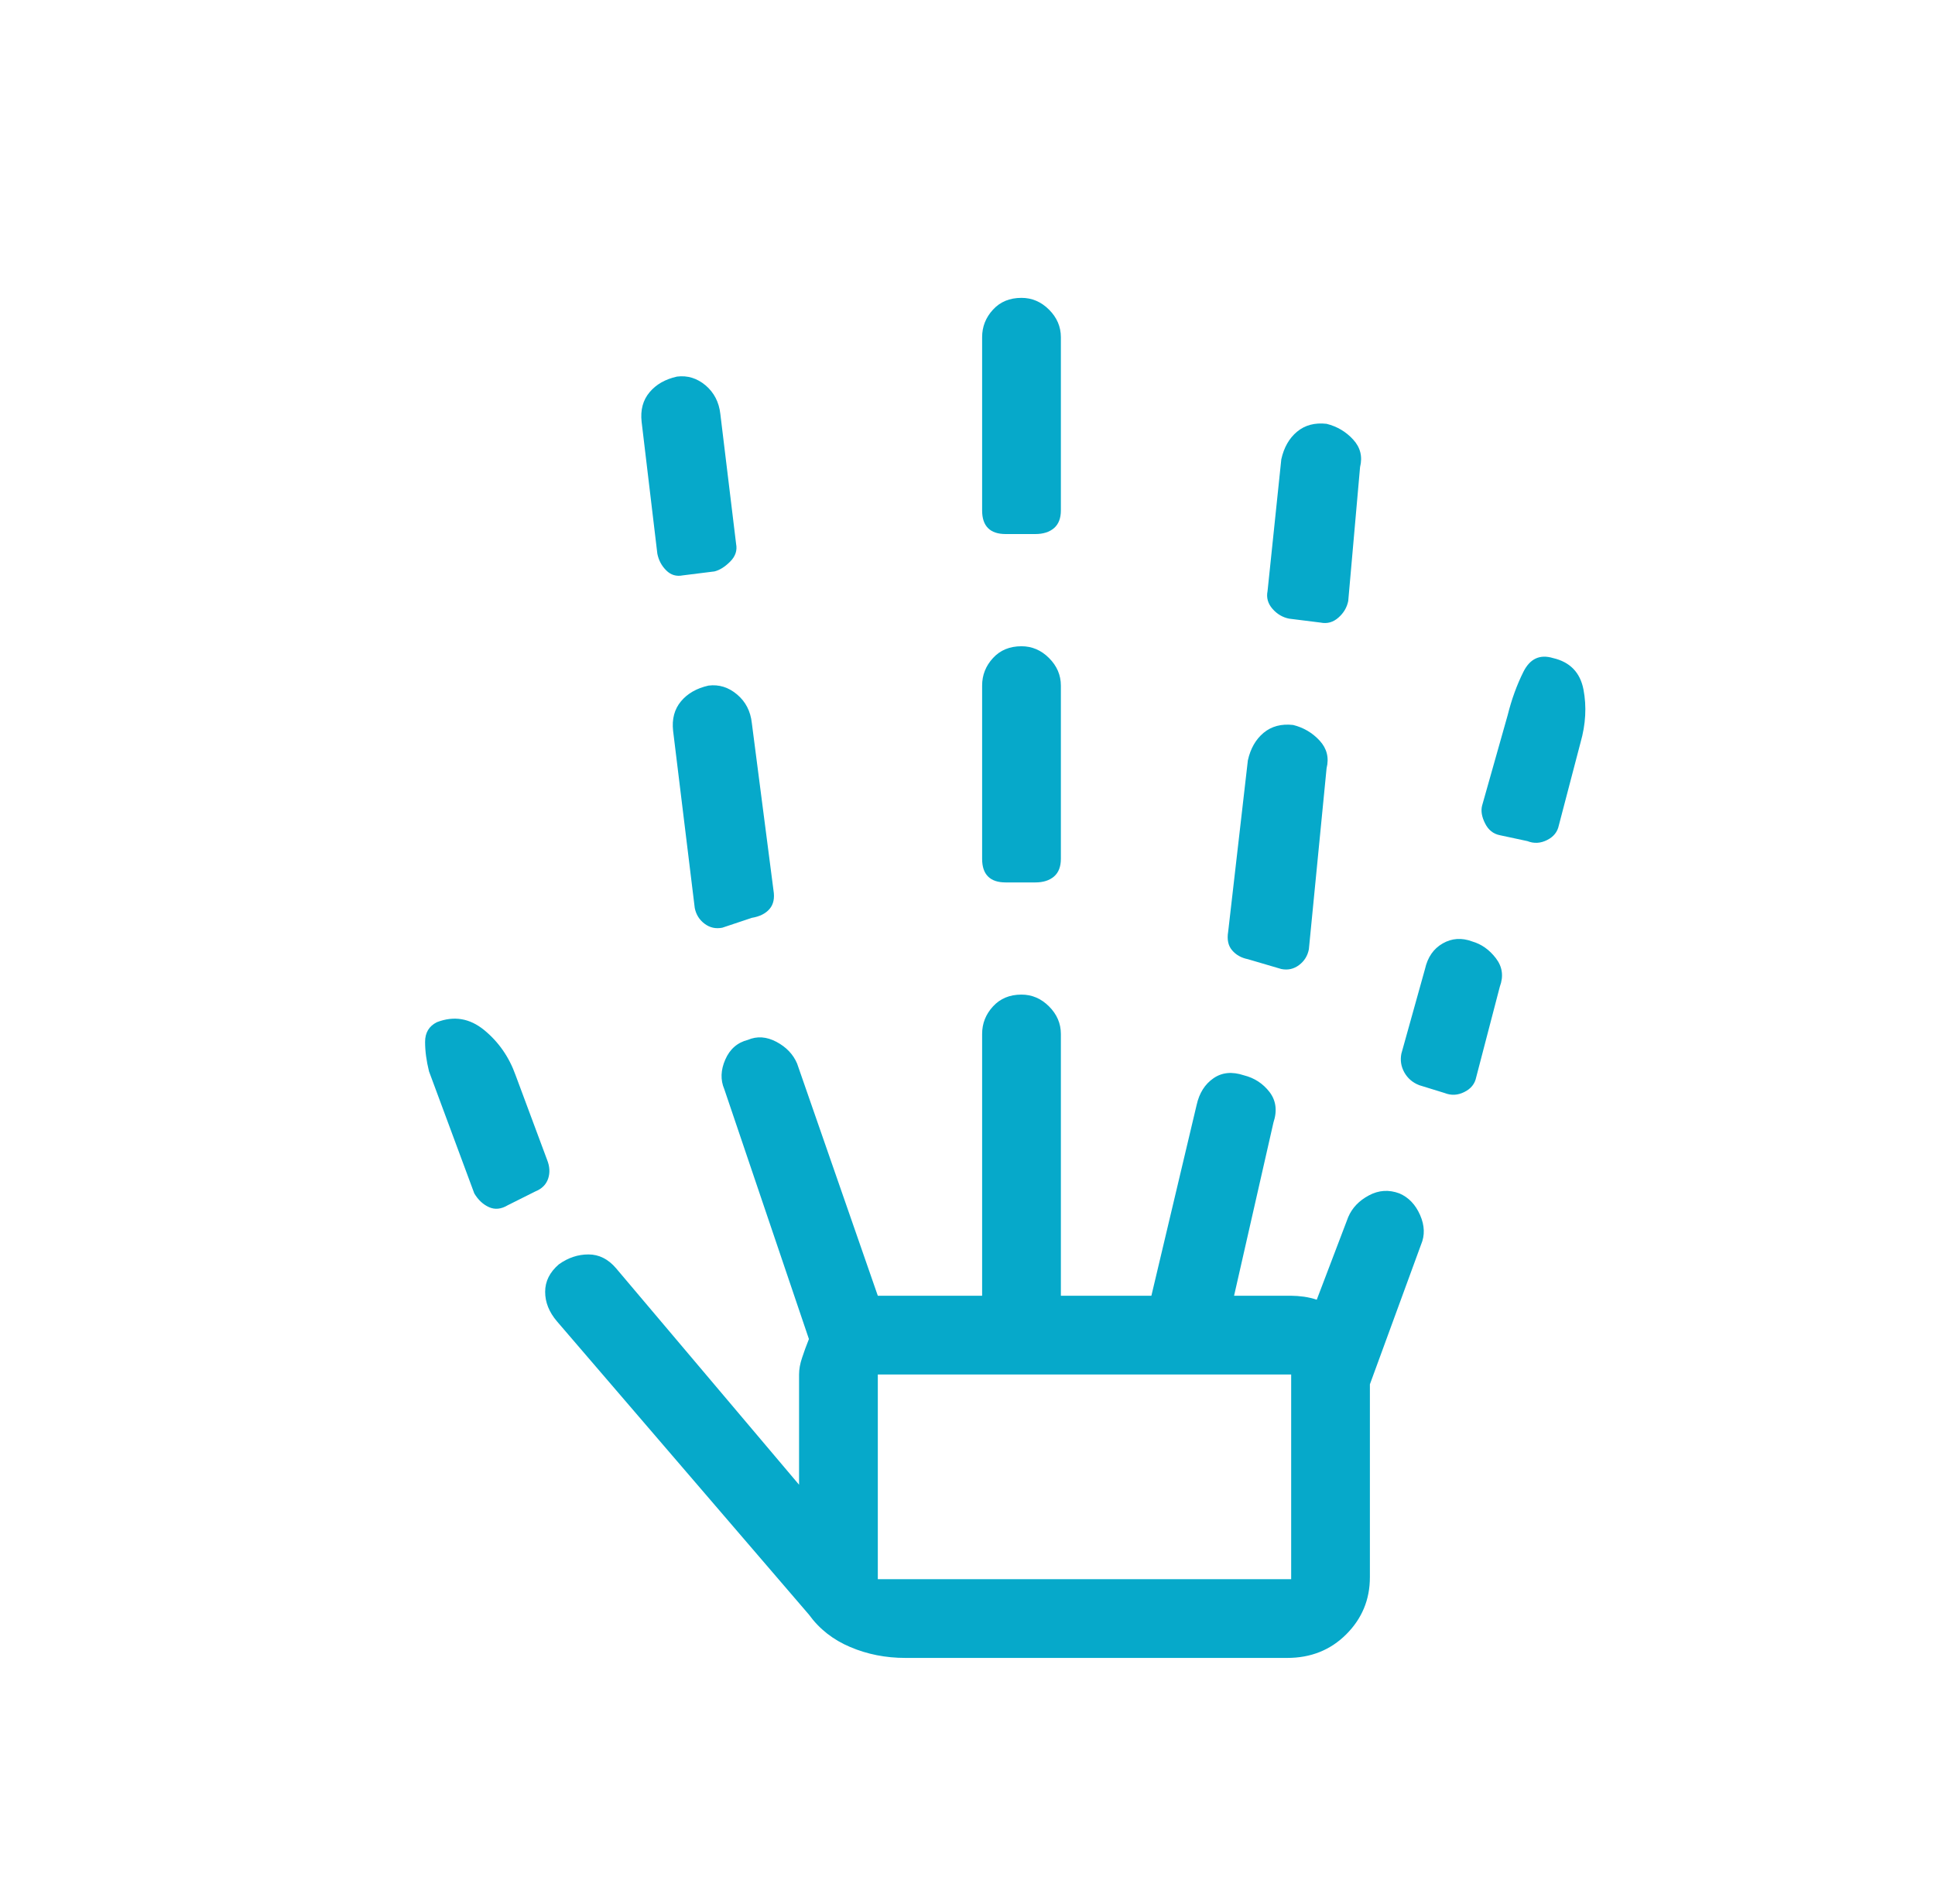<?xml version="1.0" encoding="UTF-8"?>
<svg xmlns="http://www.w3.org/2000/svg" width="63" height="62" viewBox="0 0 63 62" fill="none">
  <mask id="mask0_69_356" style="mask-type:alpha" maskUnits="userSpaceOnUse" x="0" y="0" width="63" height="62">
    <rect x="0.703" y="0.213" width="61.521" height="61.521" fill="#D9D9D9"></rect>
  </mask>
  <g mask="url(#mask0_69_356)">
    <path d="M16.532 39.241C16.318 39.369 16.116 39.39 15.924 39.305C15.731 39.219 15.57 39.07 15.442 38.856L13.968 34.883C13.883 34.541 13.84 34.221 13.84 33.922C13.84 33.623 13.968 33.409 14.225 33.281C14.78 33.067 15.293 33.153 15.763 33.537C16.233 33.922 16.575 34.413 16.788 35.011L17.814 37.767C17.899 37.98 17.91 38.183 17.847 38.374C17.782 38.567 17.643 38.706 17.429 38.792L16.532 39.241ZM29.477 53.98C28.836 53.98 28.238 53.862 27.683 53.626C27.127 53.392 26.678 53.04 26.337 52.57L18.134 43.022C17.878 42.722 17.749 42.402 17.749 42.06C17.749 41.718 17.899 41.419 18.198 41.163C18.497 40.95 18.817 40.843 19.159 40.843C19.501 40.843 19.8 40.992 20.056 41.291L26.016 48.341V44.752C26.016 44.581 26.049 44.4 26.114 44.208C26.177 44.015 26.251 43.812 26.337 43.598L23.581 35.46C23.453 35.16 23.464 34.84 23.614 34.498C23.763 34.157 24.008 33.943 24.35 33.857C24.649 33.729 24.959 33.751 25.281 33.922C25.6 34.092 25.824 34.327 25.952 34.627L28.58 42.188H31.976V33.665C31.976 33.323 32.094 33.024 32.33 32.768C32.564 32.512 32.873 32.383 33.258 32.383C33.6 32.383 33.899 32.512 34.155 32.768C34.411 33.024 34.54 33.323 34.54 33.665V42.188H37.487L38.961 35.972C39.047 35.588 39.229 35.3 39.507 35.108C39.784 34.915 40.115 34.883 40.499 35.011C40.841 35.096 41.119 35.278 41.333 35.554C41.546 35.833 41.589 36.164 41.461 36.549L40.179 42.188H42.038C42.166 42.188 42.305 42.199 42.455 42.219C42.604 42.241 42.742 42.274 42.871 42.317L43.896 39.625C44.024 39.326 44.249 39.091 44.57 38.92C44.89 38.749 45.22 38.728 45.562 38.856C45.861 38.984 46.086 39.219 46.236 39.561C46.385 39.903 46.395 40.223 46.267 40.522L44.601 45.072V51.353C44.601 52.079 44.345 52.698 43.832 53.211C43.319 53.724 42.678 53.98 41.909 53.98H29.477ZM22.235 18.733C22.022 18.776 21.841 18.722 21.692 18.572C21.541 18.423 21.445 18.242 21.402 18.029L20.89 13.735C20.847 13.35 20.932 13.03 21.146 12.774C21.36 12.517 21.659 12.346 22.043 12.261C22.385 12.218 22.695 12.314 22.974 12.548C23.25 12.784 23.41 13.094 23.453 13.479L23.966 17.708C24.008 17.922 23.944 18.114 23.773 18.285C23.602 18.456 23.432 18.563 23.261 18.605L22.235 18.733ZM23.517 30.205C23.303 30.247 23.111 30.205 22.94 30.076C22.769 29.948 22.663 29.777 22.62 29.564L21.915 23.796C21.872 23.412 21.958 23.091 22.171 22.835C22.385 22.578 22.684 22.408 23.068 22.322C23.41 22.279 23.72 22.376 23.999 22.612C24.276 22.846 24.436 23.155 24.478 23.54L25.183 28.987C25.226 29.243 25.183 29.446 25.055 29.595C24.927 29.745 24.735 29.841 24.478 29.884L23.517 30.205ZM28.58 51.417H42.038V44.752H28.58V51.417ZM32.745 28.731C32.489 28.731 32.297 28.667 32.169 28.538C32.04 28.41 31.976 28.218 31.976 27.962V22.322C31.976 21.98 32.094 21.681 32.33 21.425C32.564 21.169 32.873 21.041 33.258 21.041C33.6 21.041 33.899 21.169 34.155 21.425C34.411 21.681 34.54 21.98 34.54 22.322V27.962C34.54 28.218 34.465 28.41 34.317 28.538C34.166 28.667 33.963 28.731 33.706 28.731H32.745ZM32.745 17.388C32.489 17.388 32.297 17.324 32.169 17.195C32.04 17.067 31.976 16.875 31.976 16.619V10.979C31.976 10.637 32.094 10.338 32.33 10.082C32.564 9.826 32.873 9.698 33.258 9.698C33.6 9.698 33.899 9.826 34.155 10.082C34.411 10.338 34.54 10.637 34.54 10.979V16.619C34.54 16.875 34.465 17.067 34.317 17.195C34.166 17.324 33.963 17.388 33.706 17.388H32.745ZM41.717 31.55L40.628 31.23C40.414 31.187 40.243 31.091 40.115 30.94C39.987 30.792 39.944 30.589 39.987 30.333L40.628 24.757C40.713 24.373 40.884 24.074 41.14 23.86C41.397 23.647 41.717 23.561 42.102 23.604C42.443 23.689 42.732 23.86 42.968 24.117C43.202 24.373 43.276 24.672 43.191 25.014L42.614 30.91C42.572 31.123 42.465 31.294 42.294 31.422C42.123 31.55 41.931 31.593 41.717 31.55ZM42.999 20.271L41.973 20.143C41.76 20.101 41.579 19.994 41.43 19.823C41.28 19.652 41.226 19.46 41.269 19.246L41.717 14.953C41.803 14.568 41.973 14.269 42.23 14.055C42.486 13.842 42.806 13.756 43.191 13.799C43.533 13.884 43.822 14.055 44.057 14.312C44.292 14.568 44.366 14.867 44.281 15.209L43.896 19.567C43.853 19.78 43.746 19.961 43.575 20.11C43.405 20.26 43.212 20.314 42.999 20.271ZM47.036 35.588L46.203 35.331C45.989 35.246 45.829 35.107 45.721 34.914C45.615 34.722 45.584 34.52 45.626 34.306L46.395 31.55C46.481 31.166 46.673 30.888 46.972 30.717C47.271 30.546 47.592 30.525 47.933 30.653C48.232 30.739 48.489 30.92 48.702 31.197C48.916 31.475 48.959 31.785 48.831 32.127L48.062 35.075C48.019 35.289 47.891 35.448 47.677 35.554C47.463 35.662 47.25 35.673 47.036 35.588ZM49.728 27.385L48.831 27.193C48.617 27.15 48.457 27.022 48.351 26.808C48.243 26.595 48.211 26.402 48.254 26.231L49.087 23.284C49.215 22.771 49.386 22.301 49.599 21.874C49.813 21.446 50.133 21.297 50.561 21.425C51.116 21.553 51.448 21.895 51.555 22.45C51.661 23.006 51.629 23.582 51.458 24.181L50.753 26.872C50.71 27.086 50.582 27.246 50.368 27.352C50.155 27.459 49.941 27.47 49.728 27.385Z" fill="#06A9CA"></path>
  </g>
</svg>
